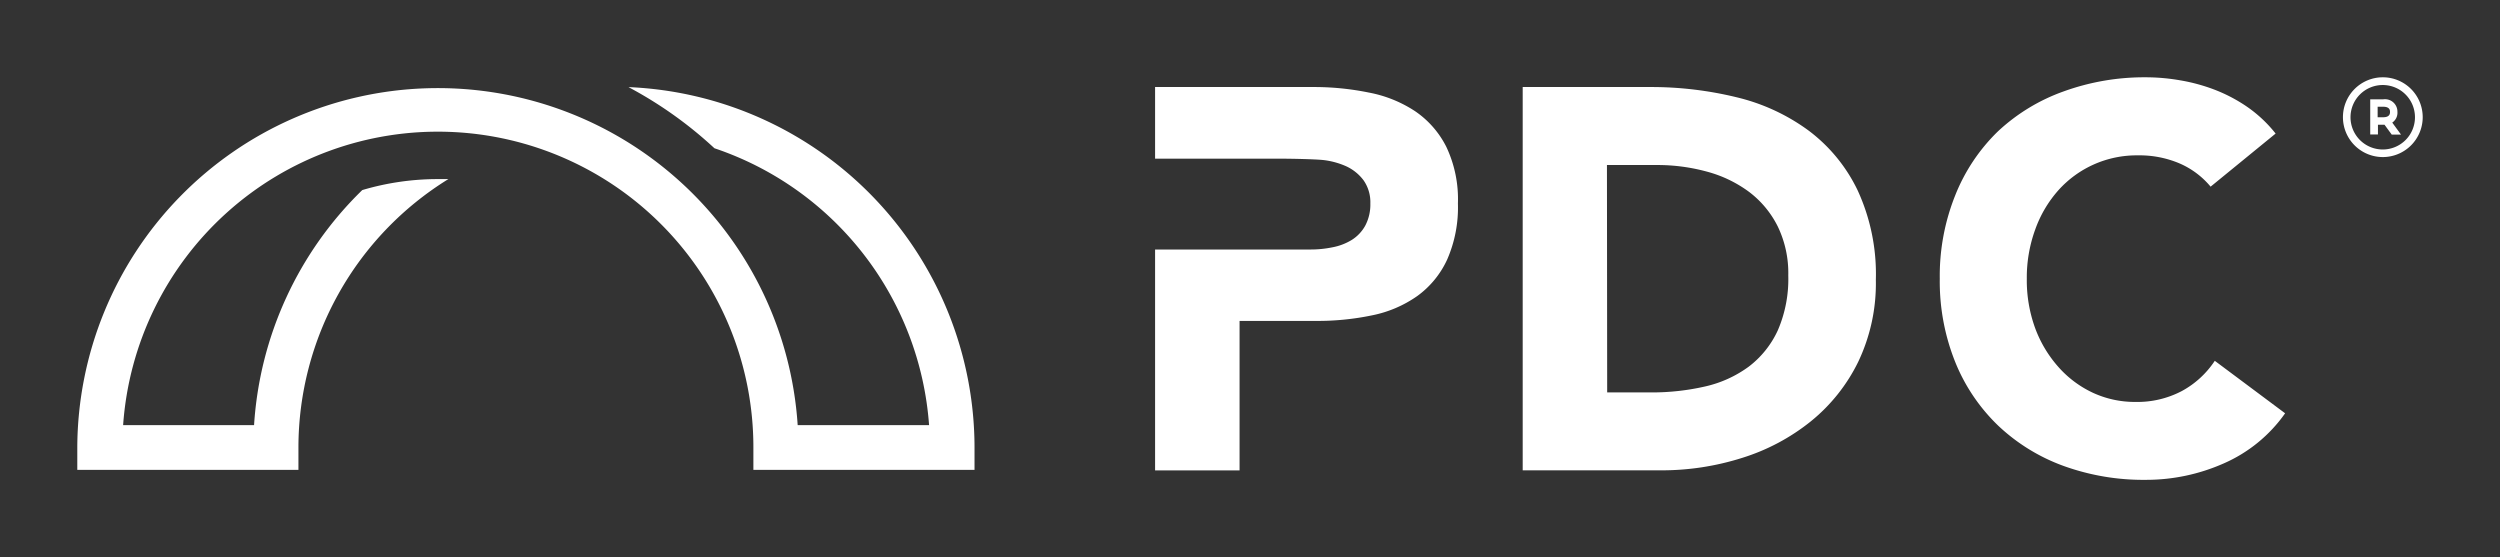 <svg id="Layer_1_copy" data-name="Layer 1 copy" xmlns="http://www.w3.org/2000/svg" viewBox="0 0 323.44 72.11"><rect x="0" y="0" width="323.44" height="72.11" fill="#333333" stroke="none"/><defs><style>.cls-1{fill:#fff;}</style></defs><g id="type"><path id="type_CompoundPathItem_" data-name="type &lt;CompoundPathItem&gt;" class="cls-1" d="M310.17,14.48a1.61,1.61,0,0,0-1.84-1.63h-1.68V17.4h1V16.14h.85l.93,1.27h1.2l-1.13-1.55A1.53,1.53,0,0,0,310.17,14.48Zm-1.84.69h-.72V13.81h.72c.88,0,.88.5.88.67S309.21,15.17,308.33,15.17Z"/><path id="type_CompoundPathItem_2" data-name="type &lt;CompoundPathItem&gt;" class="cls-1" d="M308.28,20.32a5.16,5.16,0,1,1,5.16-5.16A5.16,5.16,0,0,1,308.28,20.32Zm0-9.32a4.17,4.17,0,1,0,4.16,4.16A4.17,4.17,0,0,0,308.28,11Z"/><path id="type_PathItem_" data-name="type &lt;PathItem&gt;" class="cls-1" d="M188.62,26.31a16.78,16.78,0,0,1-1.4,7.29,12,12,0,0,1-3.86,4.7,15.4,15.4,0,0,1-5.81,2.49,34.67,34.67,0,0,1-7.28.73h-9.9V60.86H149.44V32.28h20.14a13.93,13.93,0,0,0,2.83-.29,7.36,7.36,0,0,0,2.46-.94,5.07,5.07,0,0,0,1.74-1.82,5.84,5.84,0,0,0,.68-2.92,4.93,4.93,0,0,0-.89-3,5.89,5.89,0,0,0-2.24-1.8,10.12,10.12,0,0,0-3-.81c-1.11-.11-4.1-.17-5.14-.17H149.44V11.26h20.35a35.47,35.47,0,0,1,7.28.71,16.37,16.37,0,0,1,6,2.41A12.19,12.19,0,0,1,187.12,19,15.81,15.81,0,0,1,188.62,26.31Z"/><path id="type_CompoundPathItem_3" data-name="type &lt;CompoundPathItem&gt;" class="cls-1" d="M197,11.26h16.39a46.61,46.61,0,0,1,11.31,1.33A25.85,25.85,0,0,1,234,16.9a21,21,0,0,1,6.34,7.74,25.9,25.9,0,0,1,2.35,11.56,23.56,23.56,0,0,1-2.28,10.61,22.72,22.72,0,0,1-6.13,7.7,26.9,26.9,0,0,1-8.89,4.73,34.42,34.42,0,0,1-10.58,1.61H197Zm10.93,39.51h5.67a30.75,30.75,0,0,0,7-.77,15.19,15.19,0,0,0,5.64-2.56A12.38,12.38,0,0,0,230,42.75a16.67,16.67,0,0,0,1.36-7.11A13.87,13.87,0,0,0,230,29.3a12.7,12.7,0,0,0-3.68-4.45,16.15,16.15,0,0,0-5.43-2.63,24.26,24.26,0,0,0-6.55-.87h-6.44Z"/><path id="type_CompoundPathItem_4" data-name="type &lt;CompoundPathItem&gt;" class="cls-1" d="M286,24.15a10.77,10.77,0,0,0-4-3,13.22,13.22,0,0,0-5.43-1.05,13.59,13.59,0,0,0-10.26,4.51,15.42,15.42,0,0,0-3,5.08,18.15,18.15,0,0,0-1.09,6.38,18.08,18.08,0,0,0,1.09,6.41,15.77,15.77,0,0,0,3,5,13.69,13.69,0,0,0,4.45,3.33,12.92,12.92,0,0,0,5.5,1.19,12.36,12.36,0,0,0,6-1.4,11.9,11.9,0,0,0,4.28-3.92l9.1,6.79a19,19,0,0,1-8,6.51,24.76,24.76,0,0,1-9.95,2.1A30.42,30.42,0,0,1,267,60.29a24.47,24.47,0,0,1-8.47-5.21,23.69,23.69,0,0,1-5.57-8.24,28,28,0,0,1-2-10.78,28,28,0,0,1,2-10.79A23.74,23.74,0,0,1,258.48,17,24.5,24.5,0,0,1,267,11.82,30.65,30.65,0,0,1,277.67,10a26,26,0,0,1,4.38.39,23.27,23.27,0,0,1,4.48,1.22,20.32,20.32,0,0,1,4.24,2.24,17.09,17.09,0,0,1,3.64,3.43Z"/></g><path id="fullLogo" class="cls-1" d="M126.08,57.88v2.91H97.47V57.88A40.82,40.82,0,0,0,15.93,55H32.87a46.52,46.52,0,0,1,14-30.41,34.36,34.36,0,0,1,9.83-1.42c.44,0,.87,0,1.31,0A40.83,40.83,0,0,0,38.61,57.88v2.91H10V57.88A46.65,46.65,0,0,1,103.2,55h17A40.91,40.91,0,0,0,92.43,19.18a52.68,52.68,0,0,0-11.12-7.91A46.71,46.71,0,0,1,126.08,57.88Z"/></svg>